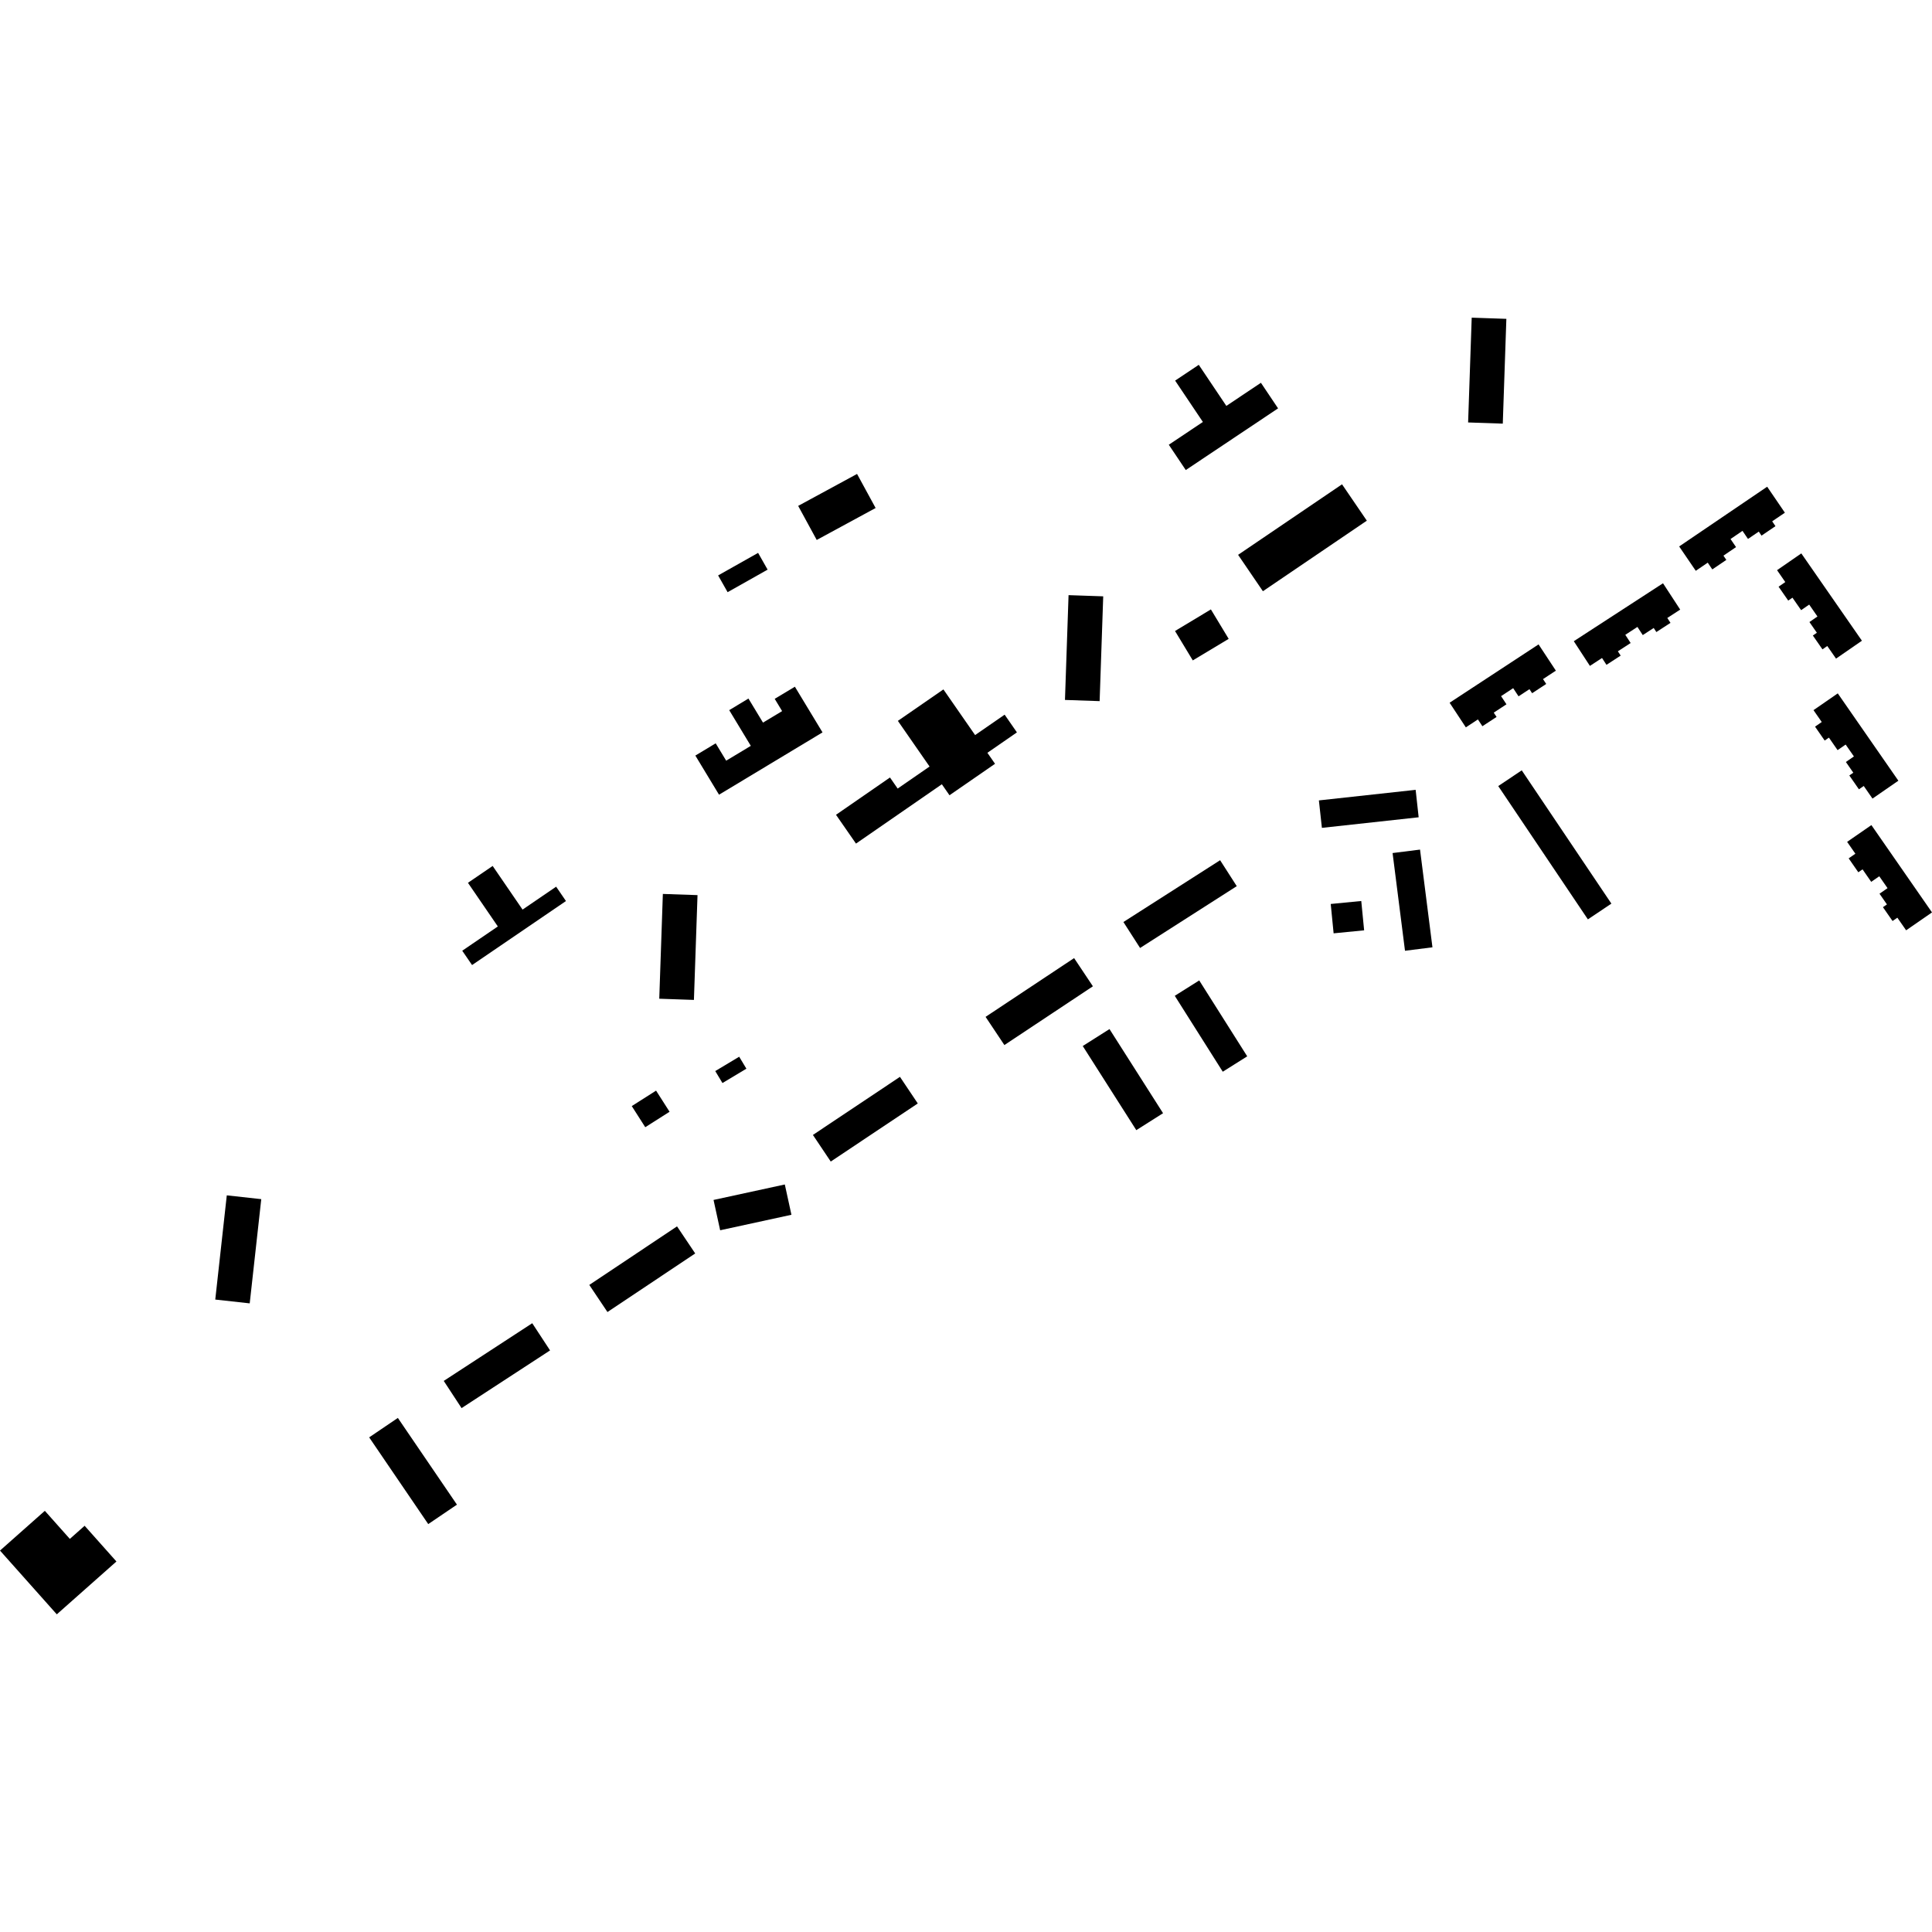 <?xml version="1.0" encoding="utf-8" standalone="no"?>
<!DOCTYPE svg PUBLIC "-//W3C//DTD SVG 1.1//EN"
  "http://www.w3.org/Graphics/SVG/1.1/DTD/svg11.dtd">
<!-- Created with matplotlib (https://matplotlib.org/) -->
<svg height="288pt" version="1.1" viewBox="0 0 288 288" width="288pt" xmlns="http://www.w3.org/2000/svg" xmlns:xlink="http://www.w3.org/1999/xlink">
 <defs>
  <style type="text/css">
*{stroke-linecap:butt;stroke-linejoin:round;}
  </style>
 </defs>
 <g id="figure_1">
  <g id="patch_1">
   <path d="M 0 288 
L 288 288 
L 288 0 
L 0 0 
z
" style="fill:none;opacity:0;"/>
  </g>
  <g id="axes_1">
   <g id="PatchCollection_1">
    <path clip-path="url(#p0dfb876311)" d="M 175.159 94.063 
L 180.506 90.844 
L 183.157 95.232 
L 177.808 98.447 
L 175.159 94.063 
"/>
    <path clip-path="url(#p0dfb876311)" d="M 184.562 82.708 
L 188.259 88.133 
L 203.751 77.616 
L 200.054 72.195 
L 184.562 82.708 
"/>
    <path clip-path="url(#p0dfb876311)" d="M 175.174 56.738 
L 179.312 62.902 
L 174.231 66.297 
L 176.761 70.07 
L 190.52 60.874 
L 187.963 57.062 
L 182.81 60.508 
L 178.698 54.382 
L 175.174 56.738 
"/>
    <path clip-path="url(#p0dfb876311)" d="M 268.518 82.495 
L 277.554 95.512 
L 273.694 98.179 
L 272.388 96.299 
L 271.67 96.798 
L 270.24 94.735 
L 270.837 94.323 
L 270.378 93.663 
L 269.729 92.726 
L 270.924 91.899 
L 269.693 90.124 
L 268.491 90.955 
L 267.845 90.026 
L 267.198 89.094 
L 266.568 89.528 
L 265.129 87.457 
L 266.129 86.767 
L 264.902 84.995 
L 268.518 82.495 
"/>
    <path clip-path="url(#p0dfb876311)" d="M 273.953 103.361 
L 270.335 105.861 
L 271.564 107.629 
L 270.565 108.319 
L 272.003 110.394 
L 272.633 109.956 
L 273.926 111.821 
L 275.128 110.99 
L 276.36 112.761 
L 275.162 113.589 
L 276.27 115.185 
L 275.674 115.597 
L 277.106 117.66 
L 277.824 117.165 
L 279.129 119.045 
L 282.987 116.378 
L 273.953 103.361 
"/>
    <path clip-path="url(#p0dfb876311)" d="M 146.919 151.582 
L 160.115 142.822 
L 162.918 147.026 
L 149.722 155.785 
L 146.919 151.582 
"/>
    <path clip-path="url(#p0dfb876311)" d="M 198.369 134.754 
L 202.921 134.311 
L 203.349 138.683 
L 198.8 139.13 
L 198.369 134.754 
"/>
    <path clip-path="url(#p0dfb876311)" d="M 121.179 169.184 
L 134.155 160.523 
L 136.812 164.49 
L 123.838 173.151 
L 121.179 169.184 
"/>
    <path clip-path="url(#p0dfb876311)" d="M 175.121 148.445 
L 178.766 146.15 
L 185.921 157.466 
L 182.275 159.76 
L 175.121 148.445 
"/>
    <path clip-path="url(#p0dfb876311)" d="M 167.465 137.443 
L 181.881 128.232 
L 184.362 132.098 
L 169.949 141.313 
L 167.465 137.443 
"/>
    <path clip-path="url(#p0dfb876311)" d="M 165.39 153.402 
L 173.375 165.944 
L 169.388 168.47 
L 161.403 155.928 
L 165.39 153.402 
"/>
    <path clip-path="url(#p0dfb876311)" d="M 207.59 127.163 
L 211.682 126.647 
L 213.533 141.213 
L 209.441 141.729 
L 207.59 127.163 
"/>
    <path clip-path="url(#p0dfb876311)" d="M 106.366 178.874 
L 116.991 176.568 
L 117.978 181.085 
L 107.353 183.394 
L 106.366 178.874 
"/>
    <path clip-path="url(#p0dfb876311)" d="M 223.341 117.178 
L 226.844 114.833 
L 240.208 134.7 
L 236.704 137.049 
L 223.341 117.178 
"/>
    <path clip-path="url(#p0dfb876311)" d="M 87.845 191.542 
L 100.924 182.813 
L 103.633 186.85 
L 90.553 195.583 
L 87.845 191.542 
"/>
    <path clip-path="url(#p0dfb876311)" d="M 66.149 205.85 
L 79.341 197.25 
L 81.997 201.304 
L 68.805 209.904 
L 66.149 205.85 
"/>
    <path clip-path="url(#p0dfb876311)" d="M 196.604 119.316 
L 211.028 117.739 
L 211.477 121.831 
L 197.053 123.408 
L 196.604 119.316 
"/>
    <path clip-path="url(#p0dfb876311)" d="M 107.185 118.465 
L 103.655 112.632 
L 106.687 110.806 
L 108.251 113.393 
L 111.922 111.183 
L 108.703 105.862 
L 111.57 104.132 
L 113.739 107.718 
L 116.589 106.003 
L 115.484 104.175 
L 118.492 102.367 
L 122.612 109.176 
L 107.185 118.465 
"/>
    <path clip-path="url(#p0dfb876311)" d="M 138.568 114.266 
L 133.844 107.46 
L 140.633 102.77 
L 145.357 109.576 
L 149.76 106.534 
L 151.591 109.176 
L 147.189 112.218 
L 148.328 113.857 
L 141.539 118.547 
L 140.4 116.908 
L 127.601 125.753 
L 124.622 121.46 
L 132.667 115.899 
L 133.814 117.55 
L 138.568 114.266 
"/>
    <path clip-path="url(#p0dfb876311)" d="M 216.091 104.756 
L 218.511 108.427 
L 220.31 107.244 
L 220.978 108.257 
L 223.092 106.873 
L 222.669 106.233 
L 224.566 104.989 
L 223.763 103.771 
L 225.567 102.585 
L 226.368 103.8 
L 227.993 102.733 
L 228.392 103.338 
L 230.492 101.957 
L 230.014 101.232 
L 231.93 99.974 
L 229.351 96.059 
L 216.091 104.756 
"/>
    <path clip-path="url(#p0dfb876311)" d="M 250.311 81.459 
L 252.786 85.089 
L 254.569 83.876 
L 255.251 84.881 
L 257.342 83.463 
L 256.91 82.83 
L 257.649 82.328 
L 258.789 81.555 
L 257.966 80.351 
L 259.751 79.134 
L 260.57 80.338 
L 261.4 79.775 
L 262.179 79.244 
L 262.586 79.846 
L 264.666 78.434 
L 264.175 77.712 
L 266.07 76.427 
L 263.429 72.555 
L 250.311 81.459 
"/>
    <path clip-path="url(#p0dfb876311)" d="M 234.604 95.583 
L 237.006 99.264 
L 238.812 98.086 
L 239.474 99.106 
L 241.593 97.729 
L 241.172 97.089 
L 243.078 95.854 
L 242.28 94.632 
L 244.089 93.454 
L 244.884 94.672 
L 246.515 93.612 
L 246.912 94.218 
L 249.018 92.849 
L 248.542 92.119 
L 250.464 90.873 
L 247.902 86.947 
L 234.604 95.583 
"/>
    <path clip-path="url(#p0dfb876311)" d="M 278.966 122.995 
L 275.348 125.496 
L 276.577 127.263 
L 275.578 127.954 
L 277.016 130.028 
L 277.646 129.591 
L 278.939 131.455 
L 280.141 130.624 
L 281.373 132.395 
L 280.175 133.223 
L 281.283 134.82 
L 280.687 135.231 
L 282.119 137.294 
L 282.837 136.799 
L 284.142 138.679 
L 288 136.012 
L 278.966 122.995 
"/>
    <path clip-path="url(#p0dfb876311)" d="M 218.85 62.974 
L 219.385 47.353 
L 224.551 47.53 
L 224.017 63.151 
L 218.85 62.974 
"/>
    <path clip-path="url(#p0dfb876311)" d="M 32.089 193.723 
L 33.807 178.188 
L 38.946 178.755 
L 37.225 194.29 
L 32.089 193.723 
"/>
    <path clip-path="url(#p0dfb876311)" d="M 98.275 148.878 
L 98.811 133.257 
L 103.978 133.434 
L 103.442 149.056 
L 98.275 148.878 
"/>
    <path clip-path="url(#p0dfb876311)" d="M 158.753 104.339 
L 159.288 88.718 
L 164.455 88.895 
L 163.92 104.516 
L 158.753 104.339 
"/>
    <path clip-path="url(#p0dfb876311)" d="M 63.838 227.194 
L 55.032 214.266 
L 59.307 211.368 
L 68.115 224.295 
L 63.838 227.194 
"/>
    <path clip-path="url(#p0dfb876311)" d="M -0 231.141 
L 6.684 225.215 
L 10.411 229.401 
L 12.615 227.444 
L 17.356 232.769 
L 8.467 240.647 
L -0 231.141 
"/>
    <path clip-path="url(#p0dfb876311)" d="M 77.897 135.592 
L 82.903 132.176 
L 84.367 134.316 
L 70.37 143.859 
L 68.906 141.723 
L 74.212 138.105 
L 69.756 131.599 
L 73.44 129.086 
L 77.897 135.592 
"/>
    <path clip-path="url(#p0dfb876311)" d="M 97.8 162.579 
L 99.812 165.728 
L 96.188 168.031 
L 94.176 164.882 
L 97.8 162.579 
"/>
    <path clip-path="url(#p0dfb876311)" d="M 130.527 75.728 
L 121.747 80.49 
L 118.982 75.412 
L 127.76 70.65 
L 130.527 75.728 
"/>
    <path clip-path="url(#p0dfb876311)" d="M 114.427 84.915 
L 108.464 88.275 
L 107.049 85.777 
L 113.01 82.417 
L 114.427 84.915 
"/>
    <path clip-path="url(#p0dfb876311)" d="M 111.264 159.309 
L 107.697 161.447 
L 106.621 159.662 
L 110.19 157.524 
L 111.264 159.309 
"/>
   </g>
  </g>
 </g>
 <defs>
  <clipPath id="p0dfb876311">
   <rect height="193.295" width="288" x="0" y="47.353"/>
  </clipPath>
 </defs>
</svg>
